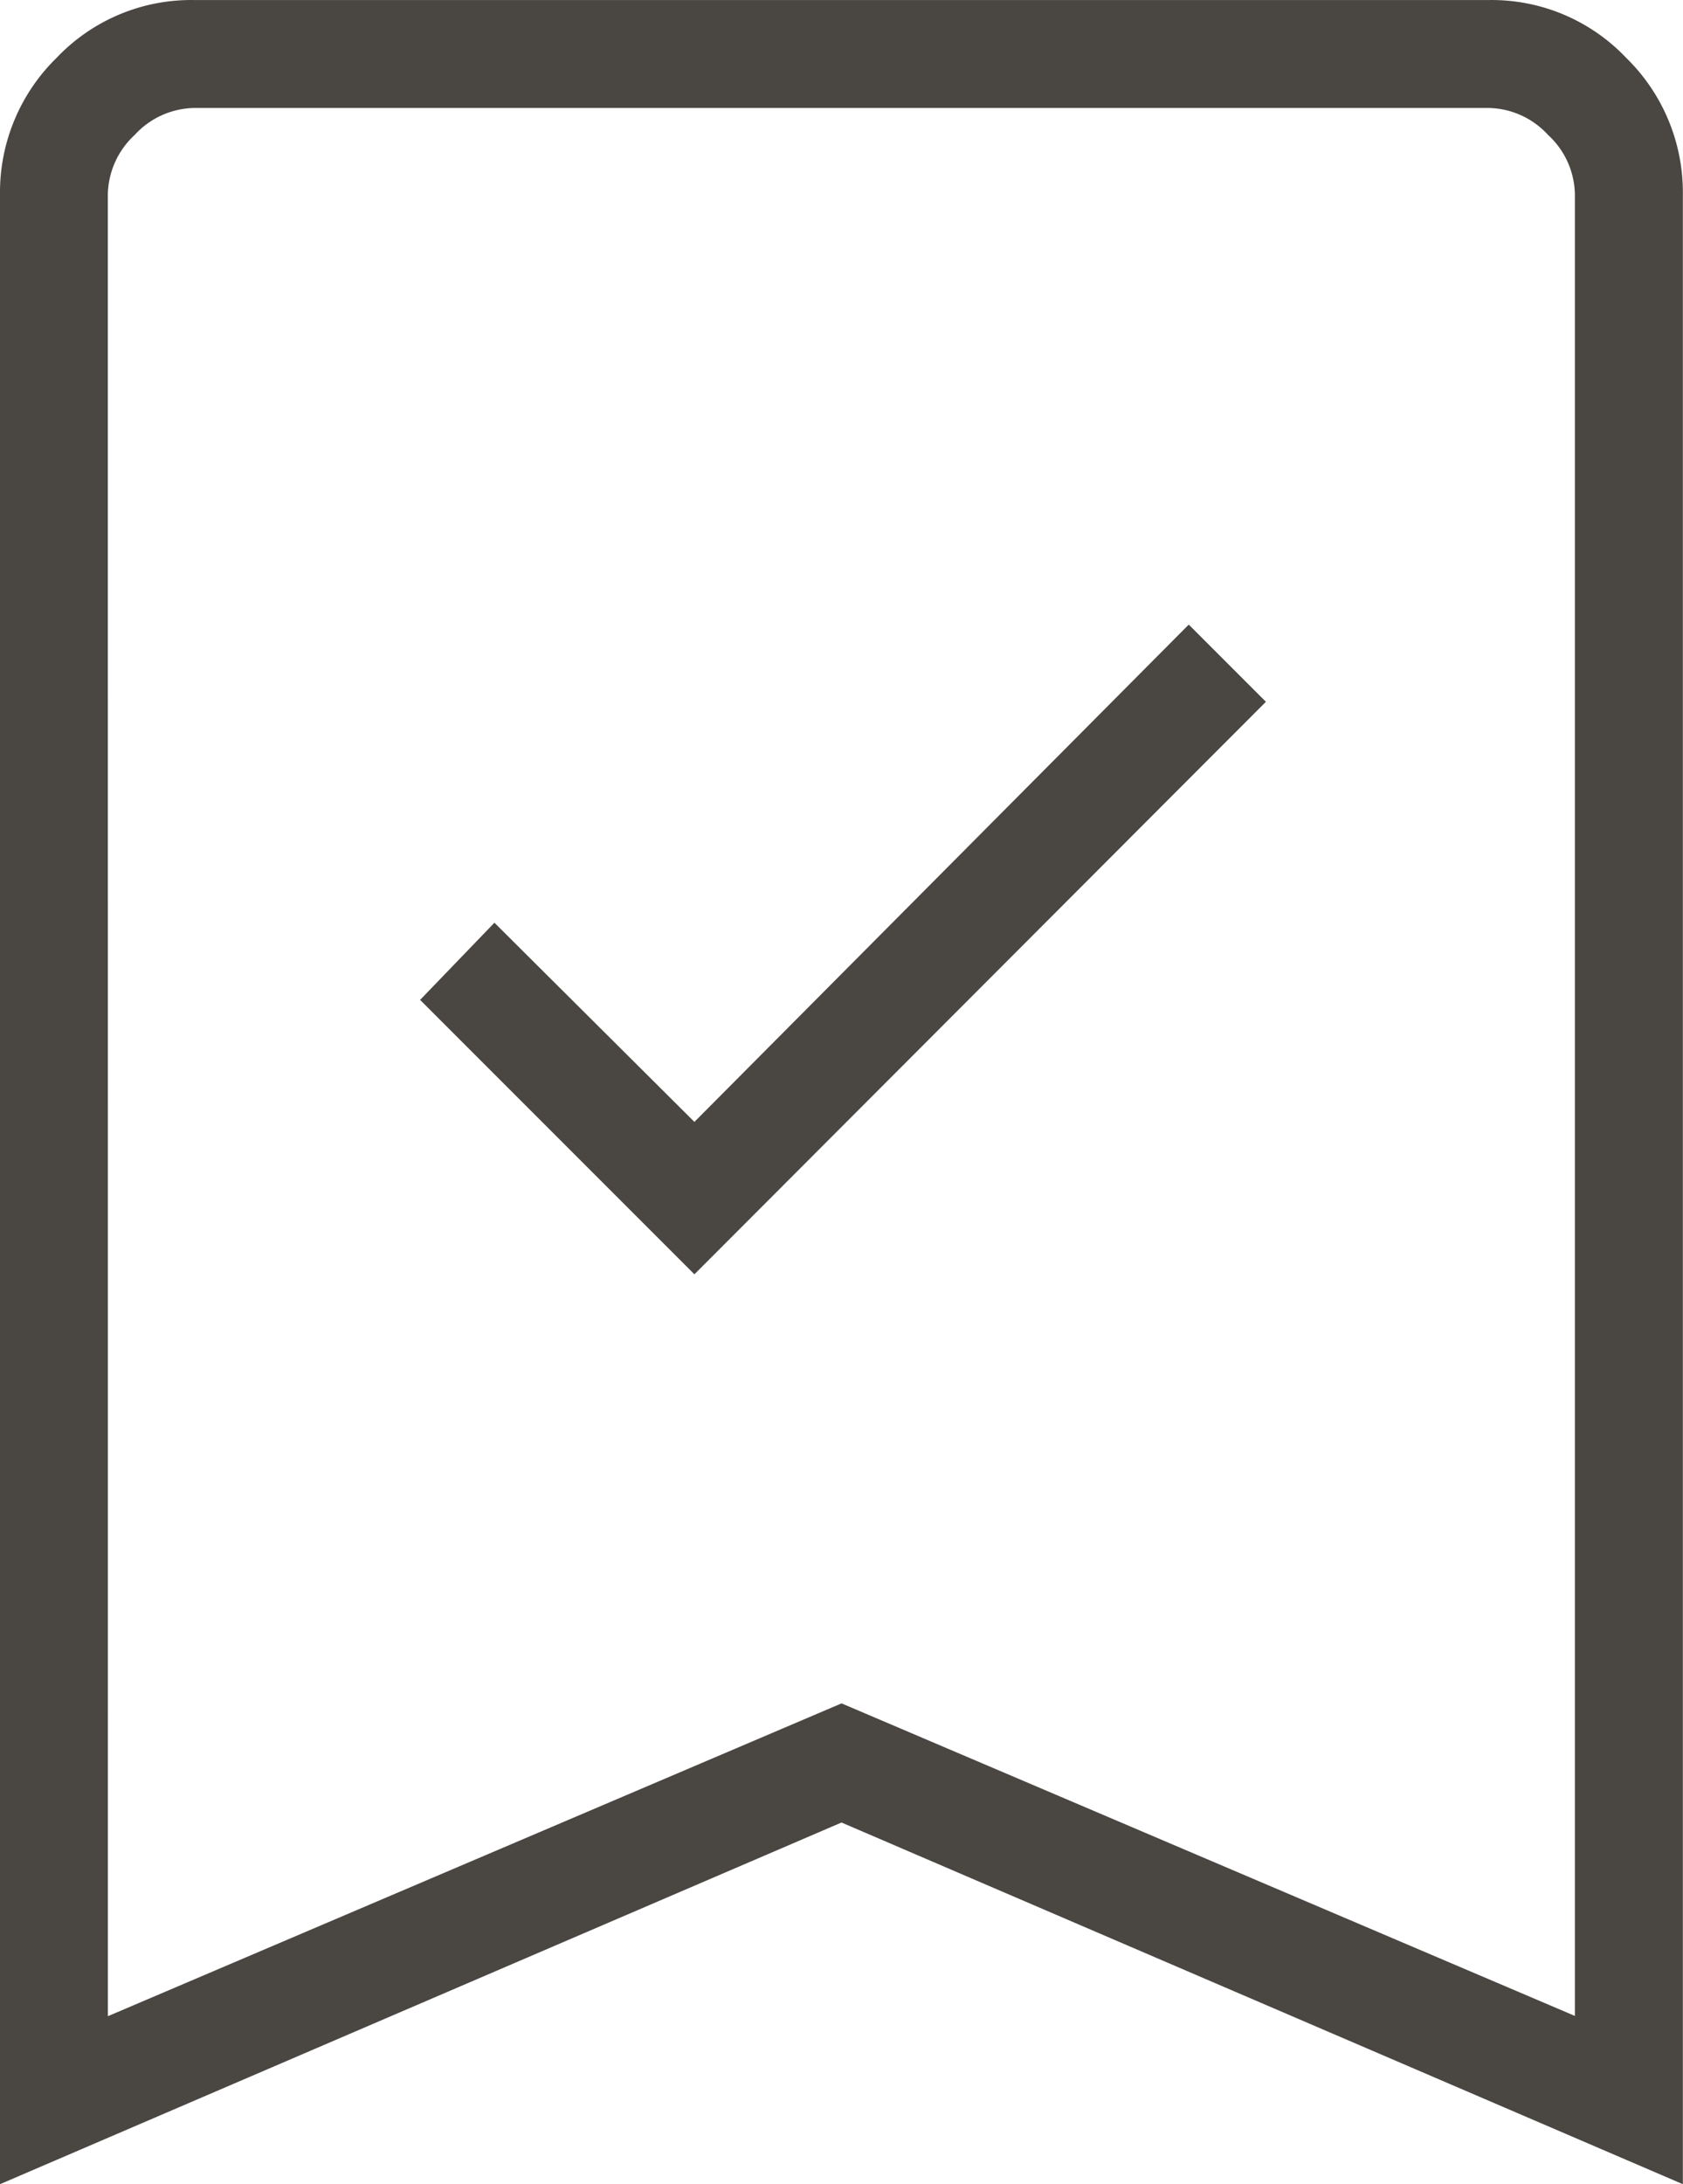 <svg xmlns="http://www.w3.org/2000/svg" xmlns:xlink="http://www.w3.org/1999/xlink" width="37.082" height="48.105" viewBox="0 0 37.082 48.105">
  <defs>
    <clipPath id="clip-path">
      <rect id="長方形_205" data-name="長方形 205" width="37.082" height="48.106" fill="#4a4642"/>
    </clipPath>
  </defs>
  <g id="グループ_499" data-name="グループ 499" transform="translate(0 0)">
    <g id="グループ_498" data-name="グループ 498" transform="translate(0 0)" clip-path="url(#clip-path)">
      <path id="パス_1078" data-name="パス 1078" d="M15.3,28.066l12.592-12.61-1.7-1.7L15.3,24.709l-4.406-4.387-1.638,1.7ZM0,48.106V4.279A4.141,4.141,0,0,1,1.248,1.272,4.087,4.087,0,0,1,4.279,0H32.8a4.085,4.085,0,0,1,3.029,1.272,4.144,4.144,0,0,1,1.25,3.007V48.106L18.541,40.14Zm2.377-3.7,16.165-6.89L34.7,44.4V4.279a1.818,1.818,0,0,0-.593-1.31A1.817,1.817,0,0,0,32.8,2.377H4.279a1.818,1.818,0,0,0-1.31.593,1.828,1.828,0,0,0-.593,1.31Zm0-42.027h0Z" transform="translate(0 0.001)" fill="#4a4642"/>
    </g>
  </g>
</svg>

